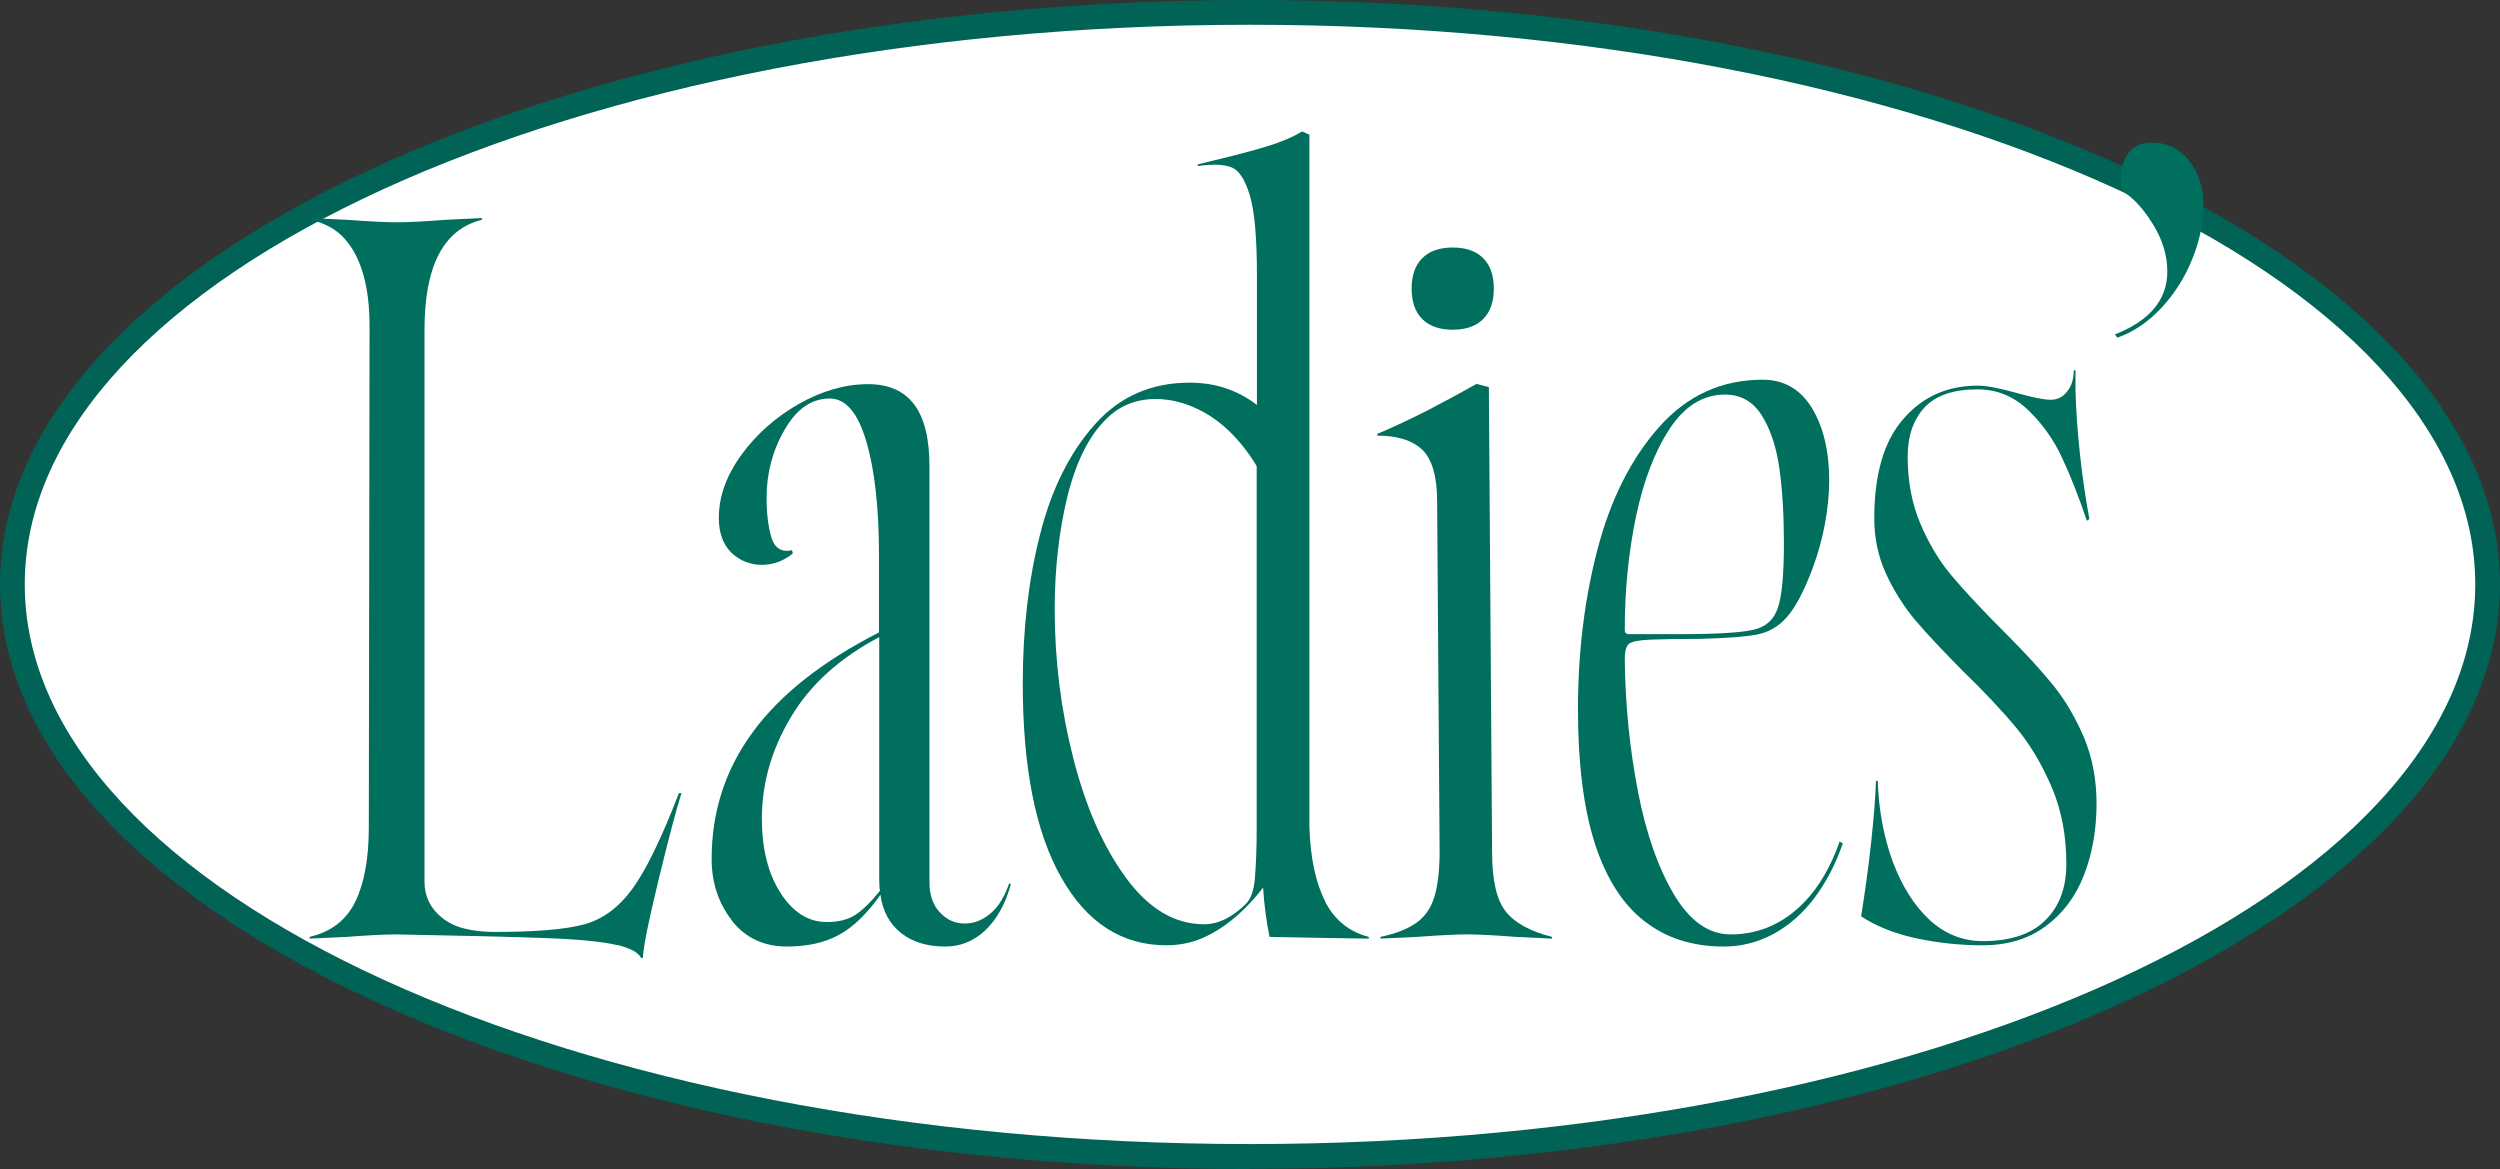 <?xml version="1.0" encoding="UTF-8"?>
<svg id="_レイヤー_1" data-name="レイヤー 1" xmlns="http://www.w3.org/2000/svg" viewBox="0 0 101 47.23">
  <rect x="0" y="0" width="101" height="47.23" fill="#333333" stroke="none"/>
  <defs>
    <style>
      .cls-1 {
        fill: #006f5d;
      }

      .cls-2 {
        fill: #006356;
      }

      .cls-3 {
        fill: #fff;
      }
    </style>
  </defs>
  <g>
    <ellipse class="cls-3" cx="50.5" cy="23.61" rx="50" ry="23.11"/>
    <path class="cls-2" d="M50.5,47.23C22.65,47.23,0,36.63,0,23.61S22.65,0,50.5,0s50.5,10.59,50.5,23.61-22.65,23.61-50.5,23.61ZM50.5,1C23.21,1,1,11.14,1,23.61s22.21,22.61,49.5,22.61,49.5-10.14,49.5-22.61S77.79,1,50.5,1Z"/>
  </g>
  <g>
    <path class="cls-1" d="M24.92,38.18c-.54-.13-1.49-.23-2.83-.28s-3.37-.1-6.07-.15c-.42,0-1.09.03-2.02.1l-1.49.07v-.07c.86-.2,1.47-.67,1.84-1.41.36-.74.55-1.74.55-3l.03-20.12v-.13c0-.8-.08-1.49-.25-2.09-.17-.6-.42-1.08-.76-1.46-.34-.38-.8-.63-1.38-.76v-.07l1.49.07c.93.07,1.6.1,2.02.1.4,0,1.05-.03,1.96-.1l1.46-.07v.07c-1.55.38-2.32,1.86-2.32,4.44v22.31c0,.57.23,1.06.7,1.44.46.39,1.18.58,2.15.58,1.63,0,2.83-.1,3.58-.3.75-.2,1.4-.67,1.96-1.43.55-.75,1.18-2.04,1.89-3.88h.1c-.22.71-.53,1.88-.93,3.53-.4,1.65-.61,2.69-.63,3.13h-.07c-.11-.22-.44-.4-.98-.53Z"/>
    <path class="cls-1" d="M29.58,37.2c-.55-.7-.83-1.53-.83-2.5,0-1.9.55-3.61,1.66-5.12,1.1-1.51,2.81-2.86,5.1-4.03v-3.15c0-1.88-.17-3.4-.51-4.56-.34-1.16-.83-1.74-1.48-1.74-.73,0-1.34.42-1.82,1.26-.49.84-.73,1.76-.73,2.75,0,.66.07,1.2.2,1.62.13.42.41.59.83.5l.03.13c-.38.31-.8.46-1.26.46s-.89-.17-1.23-.5c-.33-.33-.5-.8-.5-1.39,0-.86.3-1.71.91-2.55.61-.84,1.38-1.52,2.32-2.06.94-.53,1.87-.8,2.8-.8.84,0,1.46.28,1.87.83.41.55.61,1.38.61,2.49v16.81c0,.51.14.91.42,1.21.28.3.61.45,1.01.45.38,0,.72-.14,1.04-.41s.57-.68.75-1.21l.07.03c-.22.8-.56,1.41-1.03,1.86-.46.44-1.01.66-1.62.66-.73,0-1.33-.18-1.79-.55-.46-.36-.74-.88-.83-1.54-.53.75-1.08,1.29-1.66,1.61-.58.32-1.28.48-2.12.48-.93,0-1.67-.35-2.22-1.04ZM34.54,36.97c.3-.19.63-.51,1.01-.98-.02-.11-.03-.28-.03-.5v-9.75c-1.59.84-2.78,1.91-3.56,3.22-.78,1.3-1.18,2.67-1.18,4.11,0,1.22.25,2.22.75,3,.5.78,1.12,1.18,1.87,1.18.46,0,.84-.09,1.14-.28Z"/>
    <path class="cls-1" d="M53.53,36.42c.39.75.98,1.23,1.77,1.43v.07c-1.33-.02-2.66-.04-4.01-.07-.13-.64-.22-1.3-.26-1.99-.24.31-.48.58-.7.8-.49.49-.99.86-1.52,1.13-.53.27-1.09.4-1.69.4-1.79,0-3.21-.91-4.24-2.73-1.04-1.82-1.56-4.44-1.56-7.84,0-2.19.23-4.2.7-6.03.46-1.83,1.2-3.31,2.21-4.44,1-1.13,2.28-1.69,3.83-1.69.51,0,.99.07,1.44.22s.88.37,1.28.68v-5.24c0-1.48-.09-2.55-.28-3.2-.19-.65-.44-1.04-.75-1.16s-.76-.14-1.36-.05v-.07l.7-.17c.91-.22,1.63-.41,2.17-.58.54-.17.99-.36,1.34-.58l.3.13v27.98c.04,1.26.26,2.27.65,3.02ZM50.7,35.45c.04-.5.07-1.15.07-1.97v-14.65c-.33-.55-.71-1.03-1.14-1.44-.43-.41-.9-.72-1.41-.94-.51-.22-1.02-.33-1.53-.33-.79,0-1.46.27-1.99.8-.71.69-1.23,1.74-1.58,3.15-.34,1.41-.51,2.93-.51,4.54,0,2.06.25,4.06.75,6.02.5,1.96,1.2,3.56,2.12,4.82.92,1.26,1.97,1.89,3.17,1.89.57,0,1.14-.28,1.69-.83.2-.2.32-.55.36-1.04Z"/>
    <path class="cls-1" d="M57.21,37.29c.34-.24.59-.58.73-1.03.14-.44.22-1.06.22-1.86l-.1-14.15c0-1.02-.21-1.71-.61-2.09-.41-.38-1.01-.56-1.81-.56v-.07c.64-.27,1.33-.59,2.05-.96.73-.38,1.38-.73,1.96-1.06l.5.13.13,18.76c0,1.15.18,1.96.55,2.42.36.46.99.81,1.87,1.03v.07l-1.46-.07c-.91-.07-1.56-.1-1.96-.1-.42,0-1.09.03-2.02.1l-1.49.07v-.07c.62-.13,1.1-.32,1.44-.56ZM57.46,12.89c-.29-.29-.43-.7-.43-1.23s.14-.94.43-1.23c.29-.29.7-.43,1.23-.43s.94.14,1.23.43c.29.29.43.7.43,1.23s-.14.94-.43,1.23c-.29.29-.7.43-1.23.43s-.94-.14-1.23-.43Z"/>
    <path class="cls-1" d="M66.44,37.22c-.88-.68-1.55-1.73-2.01-3.15-.45-1.41-.68-3.21-.68-5.4,0-2.3.26-4.46.79-6.48s1.36-3.67,2.49-4.94c1.13-1.27,2.52-1.91,4.18-1.91.86,0,1.52.38,1.99,1.14.46.76.7,1.74.7,2.93,0,.55-.06,1.13-.17,1.74-.11.61-.28,1.21-.5,1.81-.35.93-.7,1.59-1.04,1.97-.34.39-.75.62-1.23.71-.48.09-1.23.14-2.27.17-.82,0-1.48.01-1.99.03-.49.02-.78.08-.89.17-.11.09-.17.29-.17.6.02,1.86.2,3.64.53,5.35.33,1.71.82,3.1,1.46,4.18.64,1.07,1.4,1.61,2.29,1.61.99,0,1.87-.33,2.63-.98.76-.65,1.35-1.57,1.77-2.77l.13.07c-.29.84-.67,1.57-1.14,2.2-.48.63-1.03,1.12-1.66,1.46s-1.3.51-2.01.51c-1.26,0-2.33-.34-3.21-1.03ZM67.83,25.62c1.48,0,2.47-.06,2.98-.17.51-.11.85-.4,1.01-.88.17-.47.25-1.35.25-2.63,0-1.13-.06-2.13-.18-3-.12-.87-.36-1.59-.71-2.15-.35-.56-.85-.85-1.49-.85-.88,0-1.63.46-2.24,1.39-.61.93-1.06,2.12-1.36,3.56-.3,1.45-.45,2.97-.45,4.56,0,.11.06.17.17.17h2.02Z"/>
    <path class="cls-1" d="M77.48,37.92c-.88-.18-1.65-.48-2.29-.9.15-.95.29-1.93.4-2.95.11-1.02.18-1.86.2-2.52h.07c.04,1.19.25,2.28.61,3.27.37.98.86,1.76,1.48,2.34.62.57,1.34.86,2.15.86,1.13,0,1.97-.28,2.54-.85s.84-1.32.84-2.27c0-1.13-.19-2.15-.58-3.07-.39-.92-.86-1.72-1.42-2.4s-1.3-1.47-2.21-2.35c-.79-.8-1.42-1.47-1.89-2.02-.46-.55-.86-1.18-1.18-1.87-.32-.7-.48-1.44-.48-2.24,0-1.79.39-3.13,1.18-4.03.78-.9,1.78-1.34,3-1.34.35,0,.88.1,1.59.3.64.18,1.09.27,1.36.27s.49-.11.66-.33c.18-.22.27-.51.27-.86h.07v.8c.02.8.08,1.66.18,2.59.1.93.23,1.8.38,2.62l-.1.07c-.33-.97-.66-1.82-1-2.54-.33-.72-.78-1.36-1.36-1.92-.58-.56-1.26-.85-2.06-.85-.97,0-1.68.24-2.14.73-.45.49-.68,1.15-.68,1.99,0,.99.17,1.9.51,2.7s.76,1.51,1.26,2.1,1.18,1.33,2.04,2.19l.1.1c.84.84,1.5,1.56,1.99,2.17.49.61.89,1.31,1.23,2.1.33.8.5,1.68.5,2.65,0,1.06-.17,2.03-.51,2.9-.34.87-.86,1.56-1.56,2.07-.7.51-1.54.76-2.54.76-.86,0-1.74-.09-2.62-.27Z"/>
    <path class="cls-1" d="M87.56,10.97c0-.64-.19-1.28-.58-1.91-.39-.63-.8-1.08-1.24-1.34-.11-.53-.06-.99.15-1.38.21-.39.56-.58,1.04-.58.62,0,1.12.24,1.51.73.39.49.58,1.09.58,1.82,0,.69-.15,1.4-.45,2.15-.3.75-.72,1.41-1.26,1.99-.54.57-1.13.97-1.77,1.19l-.1-.13c1.41-.55,2.12-1.4,2.12-2.55Z"/>
  </g>
</svg>
